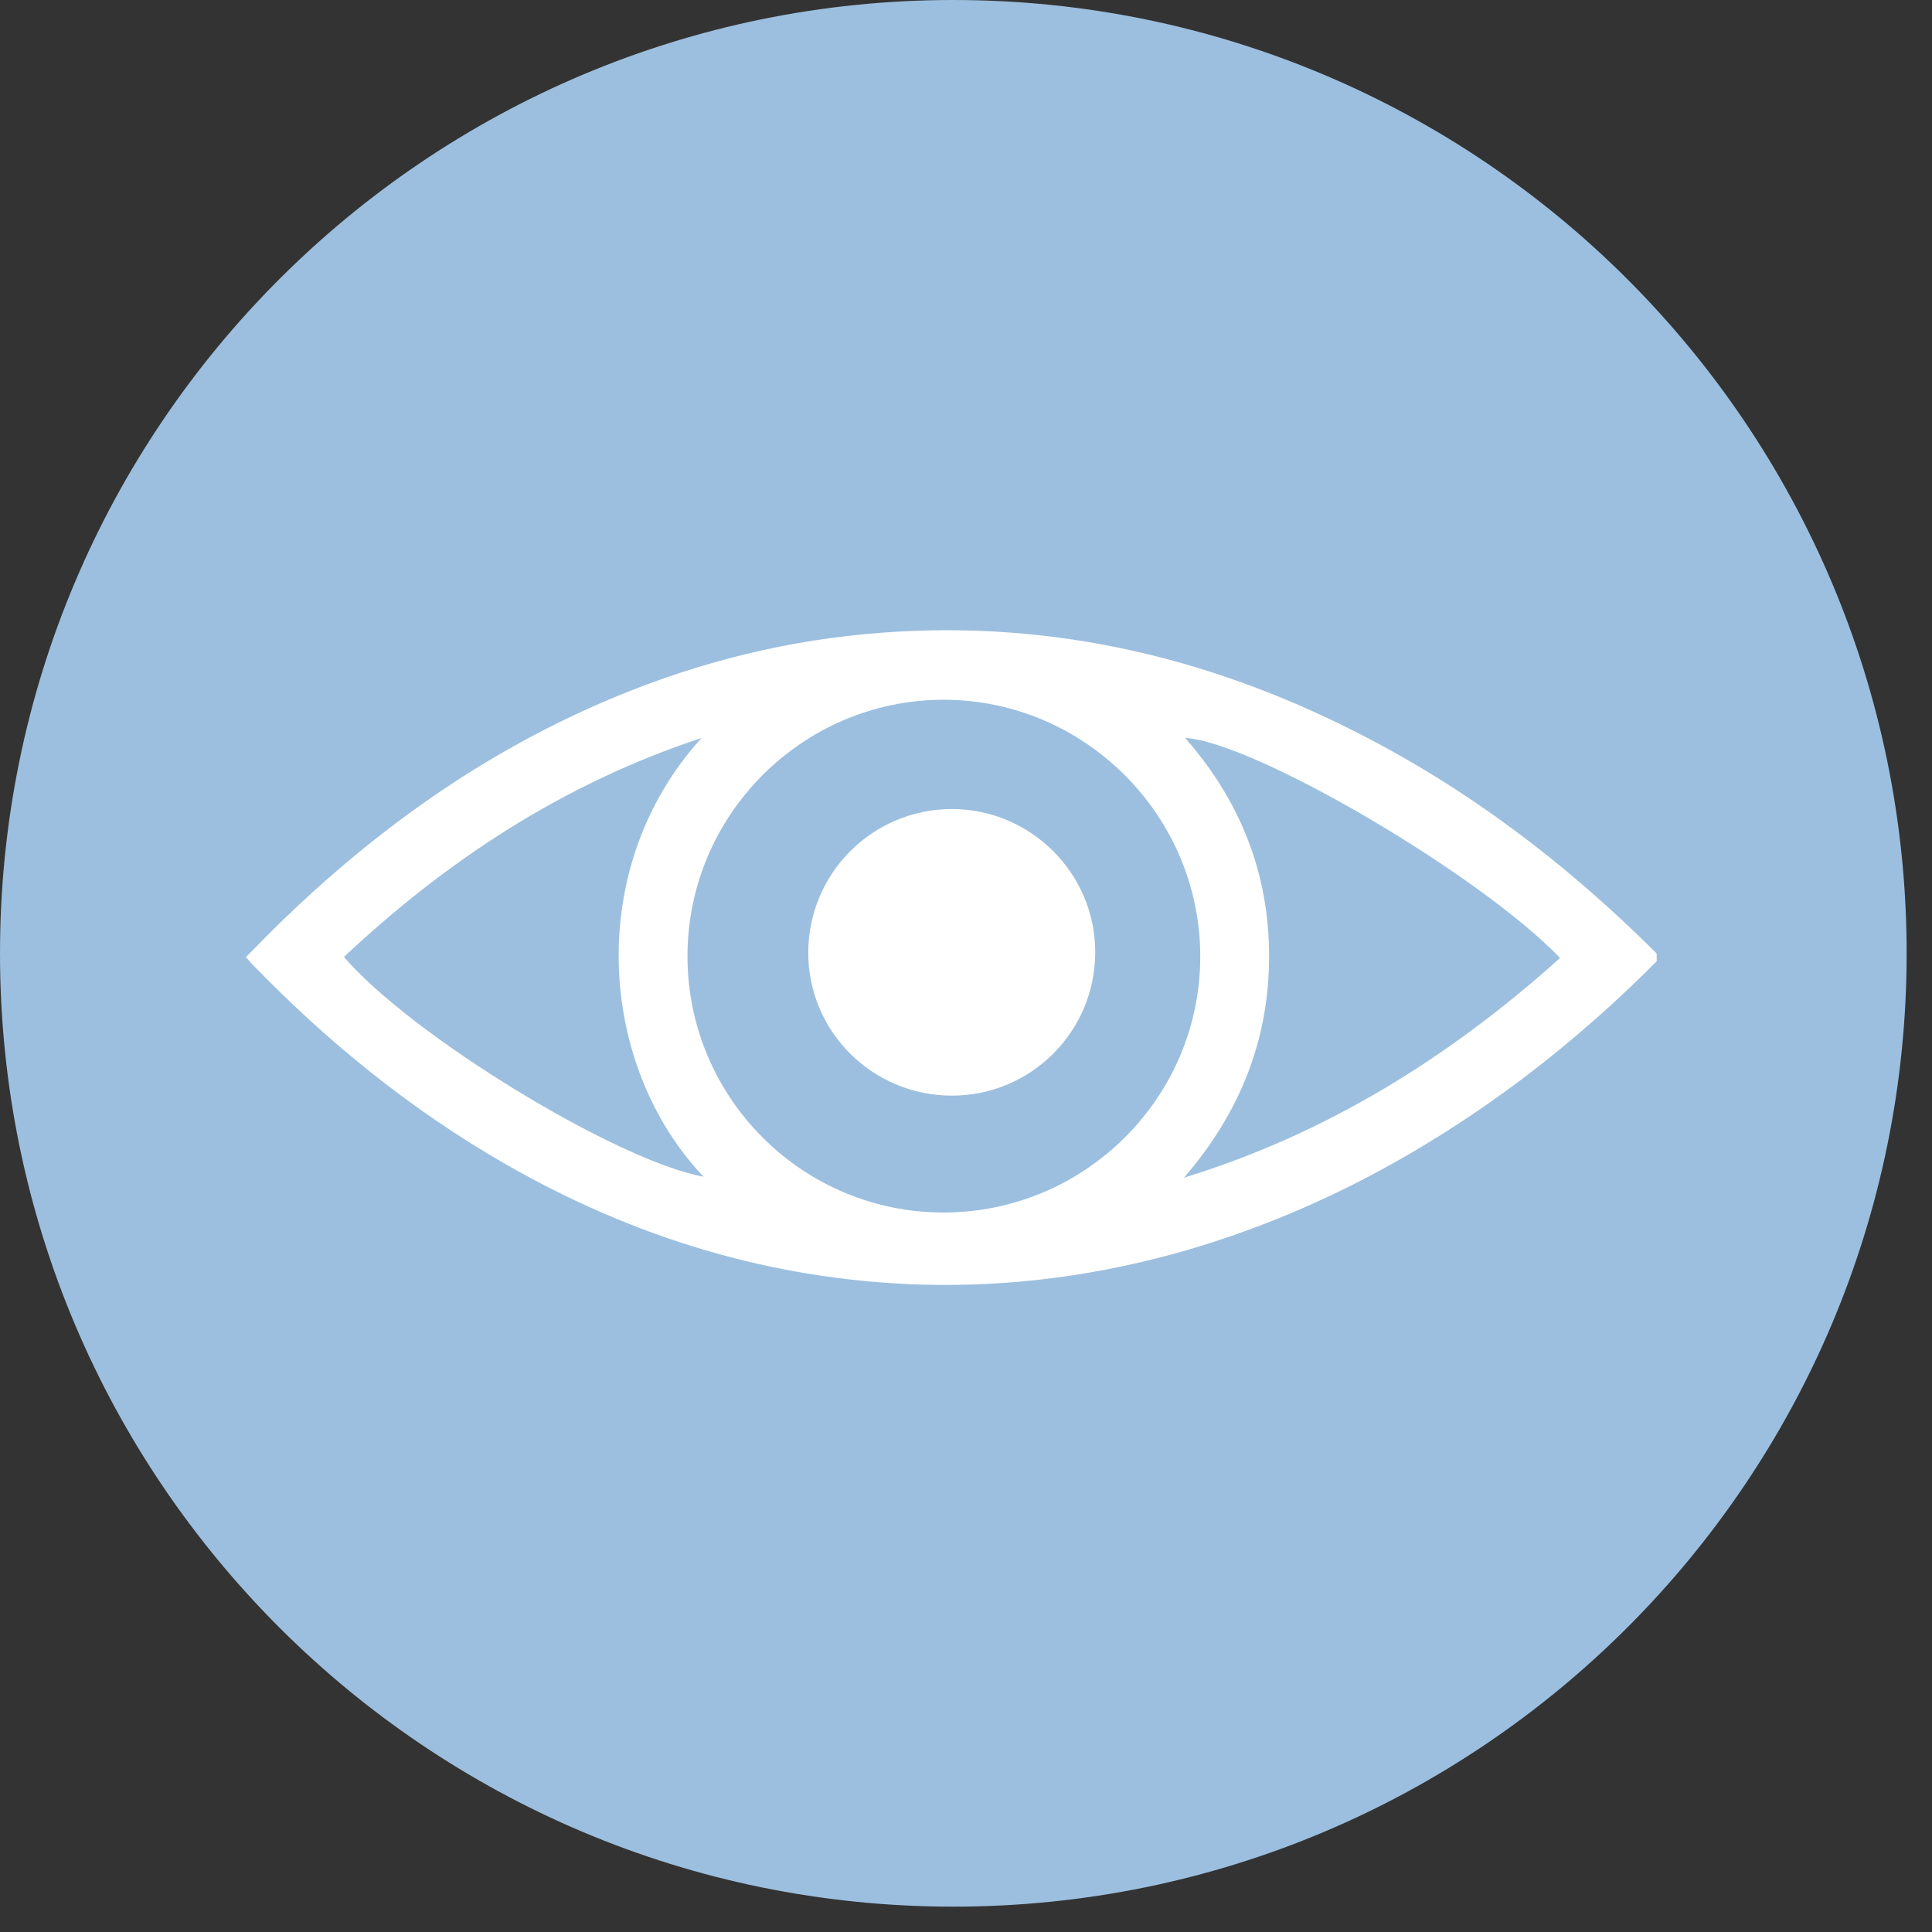 <?xml version="1.0" encoding="UTF-8"?>
<svg xmlns="http://www.w3.org/2000/svg" xmlns:xlink="http://www.w3.org/1999/xlink" width="50" zoomAndPan="magnify" viewBox="0 0 37.5 37.5" height="50" preserveAspectRatio="xMidYMid meet" version="1.0">
  <rect x="0" y="0" width="37.5" height="37.5" fill="#333333" stroke="none"/>
  <defs>
    <clipPath id="46e586809e">
      <path d="M 0 0 L 37.008 0 L 37.008 37.008 L 0 37.008 Z M 0 0 " clip-rule="nonzero"></path>
    </clipPath>
    <clipPath id="96413eb379">
      <path d="M 18.504 0 C 28.723 0 37.008 8.285 37.008 18.504 C 37.008 28.723 28.723 37.008 18.504 37.008 C 8.285 37.008 0 28.723 0 18.504 C 0 8.285 8.285 0 18.504 0 Z M 18.504 0 " clip-rule="nonzero"></path>
    </clipPath>
    <clipPath id="e5cd026763">
      <path d="M 4.773 12 L 32.156 12 L 32.156 25 L 4.773 25 Z M 4.773 12 " clip-rule="nonzero"></path>
    </clipPath>
  </defs>
  <g clip-path="url(#46e586809e)">
    <g clip-path="url(#96413eb379)">
      <path fill="#9cbfdf" d="M 0 0 L 37.008 0 L 37.008 37.008 L 0 37.008 Z M 0 0 " fill-opacity="1" fill-rule="nonzero"></path>
    </g>
  </g>
  <g clip-path="url(#e5cd026763)">
    <path fill="#ffffff" d="M 6.676 18.574 C 7.98 20.098 11.977 22.535 13.656 22.84 C 11.609 20.684 11.328 16.844 13.617 14.324 C 10.945 15.207 8.691 16.684 6.676 18.574 Z M 22.98 22.859 C 25.754 22.008 28.141 20.516 30.281 18.594 C 28.715 16.965 24.332 14.398 23.004 14.324 C 24.078 15.547 24.641 16.965 24.633 18.594 C 24.625 20.215 24.047 21.629 22.98 22.859 Z M 18.32 23.535 C 21.062 23.531 23.297 21.301 23.297 18.566 C 23.297 15.828 21.055 13.582 18.312 13.582 C 15.57 13.586 13.336 15.828 13.344 18.574 C 13.352 21.316 15.582 23.539 18.32 23.535 Z M 32.227 18.586 C 31.402 19.426 30.535 20.188 29.613 20.891 C 27.629 22.391 25.469 23.551 23.074 24.254 C 21.375 24.75 19.645 24.984 17.875 24.934 C 14.98 24.844 12.293 24.023 9.789 22.582 C 7.977 21.539 6.367 20.234 4.914 18.734 C 4.871 18.691 4.832 18.645 4.773 18.578 C 5.008 18.344 5.23 18.109 5.465 17.883 C 7.289 16.117 9.324 14.66 11.664 13.645 C 13.301 12.934 15.004 12.477 16.785 12.309 C 20.168 11.988 23.348 12.691 26.355 14.227 C 28.512 15.324 30.414 16.773 32.125 18.477 C 32.156 18.508 32.184 18.543 32.227 18.586 " fill-opacity="1" fill-rule="nonzero"></path>
  </g>
  <path fill="#ffffff" d="M 18.477 21.266 C 16.934 21.266 15.688 20.023 15.688 18.492 C 15.691 16.945 16.941 15.699 18.488 15.703 C 20.016 15.711 21.262 16.961 21.258 18.484 C 21.258 20.023 20.012 21.266 18.477 21.266 " fill-opacity="1" fill-rule="nonzero"></path>
</svg>
